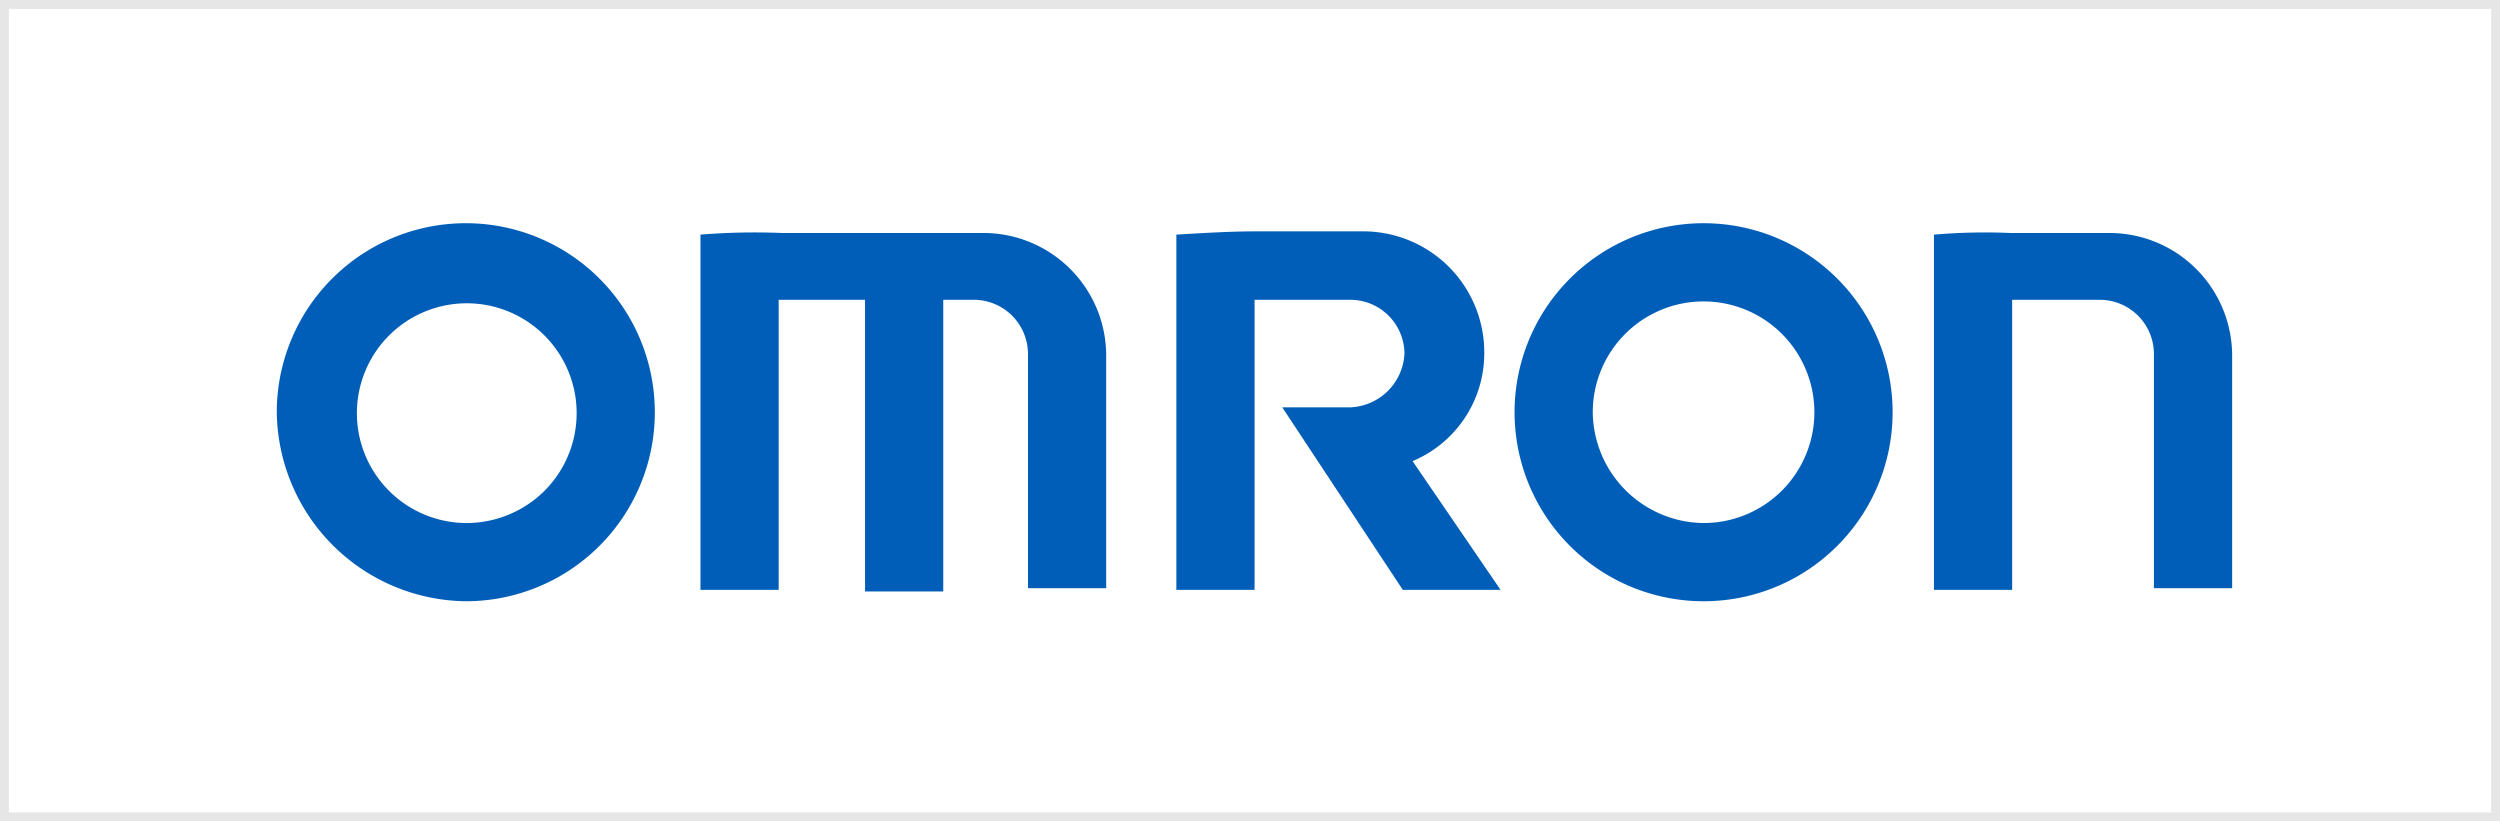 <svg xmlns="http://www.w3.org/2000/svg" width="280" height="92" viewBox="0 0 280 92"><g transform="translate(-963 -442)"><rect width="280" height="92" transform="translate(963 442)" fill="#fff"/><path d="M1,1V91H279V1H1M0,0H280V92H0Z" transform="translate(963 442)" fill="#e6e6e6"/><path d="M21.17,33.58a12.306,12.306,0,1,1,8.806-3.6,12.41,12.41,0,0,1-8.806,3.6m0,8.76A21.17,21.17,0,1,0,0,21.17,21.424,21.424,0,0,0,21.17,42.34m138.632,0a21.17,21.17,0,1,1,21.17-21.17A21.17,21.17,0,0,1,159.8,42.34m0-8.76a12.41,12.41,0,1,0-12.41-12.41A12.541,12.541,0,0,0,159.8,33.58M47.452,1.277V41.062h8.76V8.577h9.672V41.245h8.76V8.577h3.467A6.074,6.074,0,0,1,84.134,14.6V40.88h8.76V14.965a13.75,13.75,0,0,0-13.87-13.87H56.577a75.388,75.388,0,0,0-9.125.183Zm138.15,0V41.062h8.76V8.577h9.855a6.074,6.074,0,0,1,6.022,6.022V40.88H219V14.965a13.749,13.749,0,0,0-13.87-13.87H194.18a67.3,67.3,0,0,0-8.577.183Zm-84.85,0V41.062h8.76V8.577H120.28A6.074,6.074,0,0,1,126.3,14.6a6.335,6.335,0,0,1-6.022,6.022h-7.665l13.5,20.44h10.95l-9.855-14.417a13.085,13.085,0,0,0,8.03-12.045A13.554,13.554,0,0,0,121.557.912H109.695c-2.92,0-5.84.182-8.942.365Z" transform="translate(994 467)" fill="#005eb8"/></g></svg>